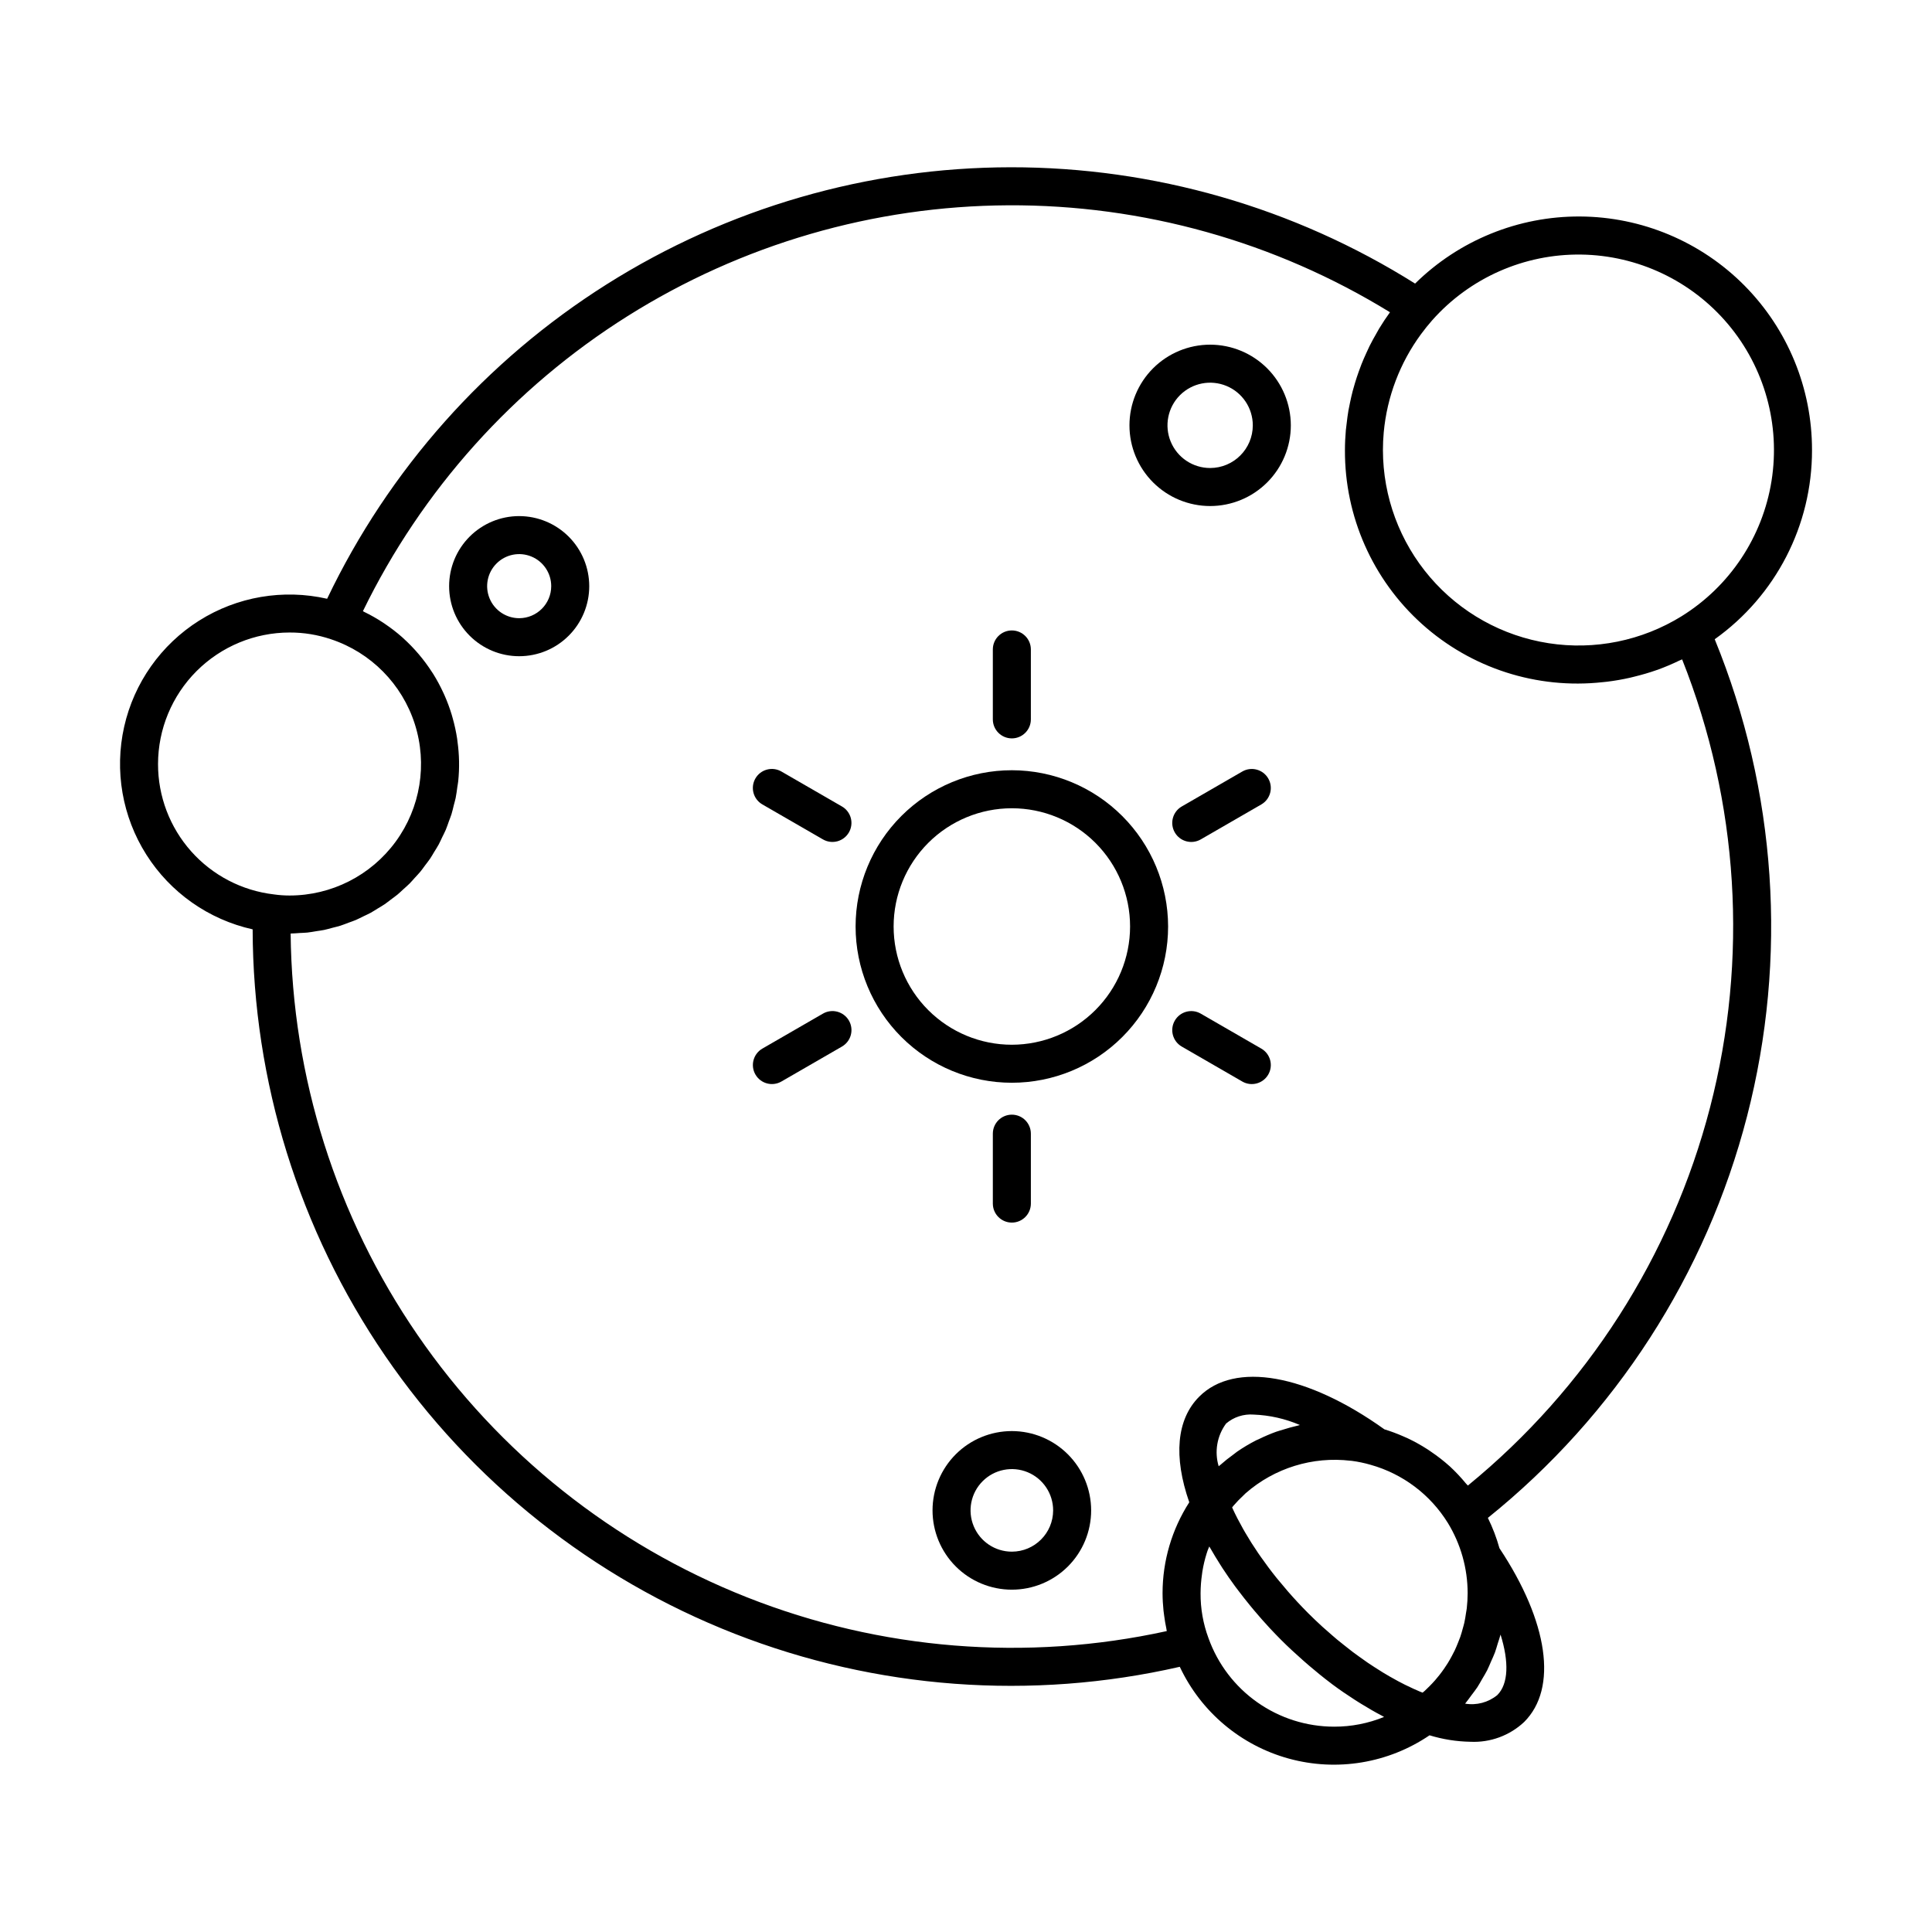 <?xml version="1.0" encoding="UTF-8"?>
<!-- Uploaded to: SVG Repo, www.svgrepo.com, Generator: SVG Repo Mixer Tools -->
<svg fill="#000000" width="800px" height="800px" version="1.1" viewBox="144 144 512 512" xmlns="http://www.w3.org/2000/svg">
 <g>
  <path d="m412.15 348.12c-10.98 0-21.516 4.363-29.281 12.129-7.766 7.766-12.129 18.301-12.129 29.281 0 10.984 4.363 21.516 12.129 29.281 7.766 7.766 18.301 12.129 29.281 12.129 10.984 0 21.516-4.363 29.281-12.129 7.766-7.766 12.129-18.297 12.129-29.281-0.012-10.977-4.379-21.504-12.145-29.266-7.762-7.766-18.285-12.129-29.266-12.145zm0 72.742v0.004c-8.309 0-16.281-3.305-22.156-9.18s-9.176-13.844-9.176-22.156c0-8.309 3.301-16.277 9.176-22.156 5.875-5.875 13.848-9.176 22.156-9.176 8.309 0 16.281 3.301 22.156 9.176 5.875 5.879 9.176 13.848 9.176 22.156-0.008 8.309-3.312 16.273-9.188 22.145-5.875 5.875-13.836 9.18-22.145 9.191z"/>
  <path d="m412.15 339.68c2.781 0 5.039-2.258 5.039-5.039v-18.531c0-2.781-2.258-5.035-5.039-5.035s-5.039 2.254-5.039 5.035v18.531c0 2.781 2.258 5.039 5.039 5.039z"/>
  <path d="m367.12 357.72-16.047-9.266h0.004c-1.16-0.668-2.535-0.852-3.828-0.504-1.289 0.344-2.391 1.188-3.059 2.348-0.668 1.156-0.848 2.531-0.504 3.824 0.348 1.293 1.191 2.391 2.352 3.059l16.047 9.266c1.156 0.668 2.531 0.852 3.824 0.504 1.289-0.344 2.391-1.191 3.059-2.348s0.852-2.535 0.504-3.824c-0.348-1.293-1.191-2.394-2.352-3.059z"/>
  <path d="m362.09 412.62-16.047 9.266c-2.41 1.391-3.234 4.473-1.844 6.879 1.391 2.41 4.473 3.238 6.883 1.848l16.047-9.266h-0.004c1.16-0.668 2.004-1.766 2.352-3.059 0.348-1.289 0.164-2.668-0.504-3.824s-1.77-2.004-3.059-2.348c-1.293-0.348-2.668-0.164-3.824 0.504z"/>
  <path d="m417.19 462.96v-18.523c0-2.785-2.258-5.039-5.039-5.039s-5.039 2.254-5.039 5.039v18.527-0.004c0 2.785 2.258 5.039 5.039 5.039s5.039-2.254 5.039-5.039z"/>
  <path d="m478.26 421.89-16.047-9.266c-2.41-1.391-5.488-0.562-6.879 1.848-1.391 2.406-0.566 5.488 1.844 6.879l16.047 9.266h-0.004c2.41 1.391 5.492 0.562 6.883-1.848 1.391-2.406 0.566-5.488-1.844-6.879z"/>
  <path d="m473.22 348.46-16.043 9.266c-2.41 1.391-3.234 4.469-1.844 6.879 1.391 2.41 4.469 3.238 6.879 1.848l16.047-9.266c2.41-1.391 3.234-4.473 1.844-6.879-1.391-2.41-4.473-3.238-6.883-1.848z"/>
  <path d="m281.59 280.77c-4.926 0-9.648 1.957-13.129 5.438s-5.438 8.203-5.438 13.129c-0.004 4.922 1.953 9.645 5.438 13.129 3.481 3.481 8.203 5.438 13.125 5.438 4.926 0 9.648-1.953 13.129-5.438 3.484-3.481 5.441-8.203 5.441-13.129-0.008-4.922-1.965-9.641-5.445-13.121-3.481-3.481-8.199-5.438-13.121-5.445zm0 27.059c-3.434 0-6.531-2.07-7.844-5.242-1.316-3.172-0.59-6.824 1.84-9.254 2.426-2.43 6.078-3.156 9.254-1.84 3.172 1.312 5.238 4.41 5.238 7.844-0.004 4.688-3.801 8.484-8.488 8.492z"/>
  <path d="m624.2 263.29c0.027-16.352-6.422-32.051-17.941-43.656-11.523-11.605-27.172-18.172-43.523-18.262-16.352-0.09-32.074 6.305-43.723 17.781-32.094-20.172-69.242-30.859-107.15-30.824-37.91 0.035-75.035 10.793-107.09 31.023-32.059 20.234-57.742 49.125-74.082 83.328-11.629-2.648-23.836-0.566-33.926 5.797-10.094 6.363-17.238 16.477-19.859 28.113-2.621 11.637-0.504 23.84 5.883 33.914 6.387 10.074 16.52 17.191 28.164 19.785 0.094 40.336 12.324 79.707 35.102 113 22.773 33.289 55.043 58.953 92.602 73.656 37.562 14.703 78.68 17.762 118 8.777 5.617 11.949 16.18 20.84 28.91 24.332 12.734 3.492 26.355 1.234 37.277-6.18 3.516 1.074 7.164 1.652 10.836 1.715 5.266 0.25 10.41-1.645 14.25-5.254 8.949-8.945 6.394-26.555-6.566-46.055h0.004c-0.77-2.766-1.797-5.449-3.066-8.023 33.766-27.16 57.859-64.496 68.691-106.45 10.832-41.957 7.824-86.293-8.574-126.4 16.207-11.543 25.816-30.219 25.785-50.117zm-438.32 83.18c0.012-9.238 3.688-18.098 10.219-24.629 6.535-6.531 15.391-10.207 24.629-10.219 3.75-0.016 7.477 0.594 11.027 1.801 10.551 3.519 18.789 11.863 22.172 22.457 3.383 10.598 1.504 22.172-5.059 31.152-6.562 8.98-17.016 14.289-28.141 14.289-1.383 0-2.766-0.098-4.133-0.293-8.469-0.984-16.281-5.051-21.945-11.426-5.664-6.371-8.785-14.605-8.77-23.133zm281.08 186.1c-1.16-3.871-0.434-8.062 1.965-11.316 2.023-1.727 4.648-2.578 7.297-2.375 4.223 0.156 8.375 1.094 12.258 2.762-0.266 0.055-0.516 0.156-0.781 0.215-1.227 0.273-2.422 0.625-3.617 0.996-0.645 0.199-1.297 0.367-1.934 0.594-1.504 0.551-2.977 1.176-4.414 1.879-0.281 0.137-0.578 0.238-0.855 0.379v0.004c-1.73 0.883-3.402 1.879-5.004 2.981-0.32 0.219-0.609 0.48-0.922 0.707v-0.004c-1.25 0.895-2.457 1.855-3.609 2.875-0.121 0.109-0.262 0.191-0.383 0.305zm60.723 15.004c3.43 5.606 5.25 12.047 5.258 18.621-0.004 1.332-0.078 2.664-0.227 3.988-0.047 0.438-0.141 0.859-0.207 1.293-0.129 0.867-0.258 1.738-0.449 2.586-0.113 0.504-0.27 0.996-0.402 1.492-0.207 0.758-0.41 1.512-0.668 2.25-0.18 0.516-0.391 1.016-0.594 1.523-0.277 0.691-0.559 1.383-0.879 2.055-0.242 0.508-0.508 1-0.773 1.496-0.344 0.641-0.699 1.273-1.082 1.891-0.301 0.484-0.621 0.961-0.945 1.43-0.41 0.594-0.84 1.176-1.289 1.742-0.359 0.453-0.727 0.902-1.109 1.34-0.477 0.543-0.973 1.066-1.484 1.582-0.414 0.418-0.828 0.832-1.266 1.23-0.18 0.164-0.379 0.312-0.562 0.473-0.25-0.102-0.492-0.184-0.742-0.289-0.57-0.238-1.145-0.496-1.719-0.758-0.738-0.336-1.48-0.684-2.231-1.059-0.582-0.289-1.164-0.59-1.746-0.902-0.754-0.402-1.516-0.824-2.273-1.262-0.586-0.336-1.172-0.68-1.762-1.039-0.77-0.469-1.539-0.961-2.309-1.461-0.586-0.379-1.168-0.758-1.754-1.156-0.781-0.531-1.559-1.094-2.336-1.656-0.574-0.418-1.148-0.824-1.723-1.258-0.801-0.605-1.598-1.246-2.391-1.883-0.539-0.434-1.082-0.855-1.621-1.301-0.867-0.723-1.723-1.48-2.574-2.234-0.453-0.402-0.914-0.789-1.367-1.199-1.297-1.184-2.574-2.402-3.836-3.66-0.941-0.941-1.879-1.934-2.746-2.856-1.762-1.887-3.422-3.816-5.008-5.758-0.191-0.234-0.391-0.465-0.582-0.699-1.484-1.844-2.867-3.707-4.172-5.57-0.227-0.32-0.453-0.641-0.672-0.965-1.254-1.832-2.41-3.66-3.469-5.484-0.188-0.324-0.367-0.645-0.551-0.965-1.039-1.84-1.984-3.664-2.801-5.453l-0.094-0.219c0.137-0.164 0.258-0.336 0.398-0.496l-0.008 0.008c0.84-0.969 1.73-1.891 2.672-2.758 0.18-0.168 0.344-0.352 0.523-0.512 7.641-6.68 17.754-9.805 27.832-8.605 0.09 0.012 0.184 0.008 0.277 0.02h-0.004c1.695 0.223 3.371 0.574 5.016 1.051 8.504 2.387 15.801 7.879 20.449 15.387zm-30.129 54.012c-7.285-0.004-14.391-2.258-20.348-6.453-5.957-4.191-10.473-10.121-12.934-16.98-1.426-3.824-2.141-7.875-2.109-11.957 0.012-1.688 0.141-3.375 0.387-5.047 0.035-0.254 0.062-0.512 0.102-0.766h0.004c0.258-1.574 0.629-3.129 1.105-4.656 0.082-0.266 0.168-0.527 0.258-0.789 0.125-0.375 0.316-0.727 0.453-1.102 0.125 0.223 0.281 0.449 0.41 0.676 0.754 1.316 1.547 2.633 2.391 3.957 0.23 0.363 0.449 0.723 0.684 1.086 1.066 1.629 2.195 3.258 3.391 4.883 0.262 0.355 0.543 0.707 0.809 1.066 0.988 1.312 2.012 2.613 3.074 3.91 0.367 0.445 0.73 0.891 1.105 1.336 1.352 1.602 2.738 3.191 4.191 4.75 0.953 1.008 1.961 2.07 2.969 3.078 1.926 1.926 3.898 3.738 5.891 5.496 0.512 0.453 1.023 0.895 1.539 1.336 1.891 1.617 3.797 3.172 5.723 4.621 0.121 0.09 0.242 0.195 0.363 0.285 2.035 1.52 4.082 2.906 6.129 4.223 0.52 0.336 1.039 0.656 1.559 0.977 1.871 1.156 3.742 2.238 5.606 3.211 0.164 0.086 0.328 0.195 0.488 0.281h-0.004c-4.199 1.715-8.695 2.59-13.234 2.578zm43.25-8.375c-2.383 1.953-5.492 2.781-8.527 2.273 0.047-0.059 0.086-0.121 0.133-0.18 0.547-0.652 1.02-1.352 1.527-2.031 0.527-0.711 1.086-1.398 1.574-2.141 0.461-0.699 0.848-1.441 1.27-2.164 0.449-0.773 0.93-1.527 1.332-2.328 0.371-0.734 0.668-1.504 1-2.258 0.367-0.832 0.762-1.652 1.078-2.508 0.281-0.766 0.488-1.555 0.73-2.336 0.242-0.785 0.535-1.555 0.738-2.356 2.266 7.227 2.106 13.066-0.855 16.027zm-7.809-55.531c-0.148-0.184-0.328-0.328-0.48-0.508-1.332-1.625-2.773-3.156-4.316-4.586l-0.012-0.012v0.004c-1.559-1.398-3.215-2.688-4.953-3.859-0.316-0.215-0.625-0.438-0.945-0.645h-0.004c-1.691-1.094-3.457-2.074-5.281-2.934-0.352-0.164-0.707-0.309-1.059-0.465-1.648-0.73-3.344-1.359-5.066-1.887-20.5-14.676-39.711-18.082-49.086-8.648-5.992 5.988-6.852 15.883-2.625 27.98-4.617 7.184-7.074 15.539-7.078 24.074 0.004 1.559 0.09 3.121 0.254 4.672 0.047 0.461 0.117 0.91 0.18 1.367 0.145 1.109 0.328 2.203 0.555 3.277 0.051 0.246 0.07 0.504 0.125 0.746h-0.004c-37.145 8.145-75.871 5.027-111.23-8.949-35.367-13.973-65.762-38.176-87.305-69.512-21.543-31.332-33.258-68.379-33.645-106.4 0.805-0.004 1.586-0.09 2.379-0.137 0.68-0.039 1.371-0.047 2.043-0.117 0.816-0.086 1.613-0.242 2.414-0.371 0.676-0.109 1.367-0.184 2.031-0.324 0.773-0.16 1.52-0.387 2.277-0.586 0.672-0.176 1.352-0.324 2.012-0.531 0.738-0.234 1.449-0.527 2.172-0.797 0.648-0.242 1.309-0.453 1.941-0.723 0.684-0.289 1.332-0.641 1.996-0.961 0.641-0.312 1.301-0.598 1.926-0.938 0.621-0.34 1.211-0.734 1.816-1.105 0.625-0.383 1.27-0.738 1.875-1.152 0.582-0.395 1.125-0.844 1.688-1.266 0.59-0.441 1.195-0.859 1.762-1.328 0.531-0.438 1.016-0.926 1.527-1.387 0.555-0.504 1.129-0.984 1.656-1.516 0.484-0.484 0.922-1.016 1.383-1.52 0.504-0.555 1.031-1.09 1.508-1.668 0.43-0.52 0.809-1.082 1.215-1.621 0.457-0.609 0.938-1.203 1.367-1.836 0.371-0.551 0.688-1.137 1.035-1.703 0.406-0.664 0.836-1.312 1.207-1.996 0.34-0.629 0.621-1.289 0.934-1.934 0.32-0.66 0.664-1.305 0.953-1.984 0.305-0.723 0.543-1.473 0.812-2.215 0.23-0.637 0.492-1.254 0.695-1.902 0.246-0.789 0.422-1.609 0.621-2.414 0.156-0.629 0.352-1.242 0.484-1.879 0.195-0.957 0.312-1.945 0.449-2.926 0.07-0.512 0.18-1.008 0.23-1.52v0.012c0.363-3.519 0.297-7.074-0.199-10.578-0.031-0.23-0.047-0.465-0.082-0.691-0.281-1.852-0.68-3.684-1.191-5.484-0.082-0.293-0.16-0.586-0.25-0.879h0.004c-0.531-1.75-1.168-3.469-1.906-5.141-0.117-0.266-0.242-0.523-0.363-0.789-0.777-1.684-1.66-3.316-2.641-4.894-0.102-0.164-0.215-0.316-0.316-0.477-2.137-3.32-4.703-6.344-7.633-8.992-0.094-0.082-0.18-0.172-0.273-0.258v0.004c-1.445-1.277-2.973-2.453-4.57-3.531-0.184-0.125-0.363-0.254-0.551-0.375h-0.004c-1.59-1.047-3.25-1.988-4.965-2.82-0.109-0.055-0.207-0.129-0.316-0.18 15.629-32.102 39.926-59.191 70.152-78.199 30.223-19.008 65.164-29.18 100.87-29.359 35.703-0.18 70.746 9.637 101.16 28.344-1.027 1.41-1.98 2.863-2.883 4.344-0.266 0.434-0.492 0.887-0.746 1.324-0.625 1.086-1.234 2.18-1.793 3.301-0.297 0.594-0.559 1.199-0.832 1.797-0.457 1-0.902 2-1.305 3.019-0.262 0.656-0.5 1.316-0.734 1.984-0.359 1-0.691 2.012-0.996 3.027-0.203 0.68-0.402 1.359-0.582 2.043-0.273 1.047-0.512 2.102-0.73 3.16-0.137 0.668-0.285 1.328-0.402 2-0.203 1.164-0.348 2.336-0.484 3.516-0.066 0.574-0.156 1.148-0.207 1.727-0.152 1.758-0.242 3.523-0.242 5.297-0.082 17.555 7.332 34.309 20.375 46.051 13.047 11.746 30.484 17.363 47.934 15.441 0.398-0.043 0.797-0.074 1.195-0.125 2.031-0.25 4.047-0.602 6.039-1.051 0.391-0.09 0.777-0.191 1.168-0.289 2-0.492 3.981-1.059 5.926-1.75 0.07-0.023 0.141-0.043 0.211-0.066h0.004c1.973-0.723 3.91-1.543 5.805-2.461 0.23-0.109 0.473-0.184 0.699-0.297 15.016 37.793 17.605 79.387 7.398 118.75-10.207 39.363-32.684 74.453-64.172 100.19zm56.625-230.36c-10.516 6.5-23.008 9.035-35.223 7.137-12.219-1.895-23.355-8.094-31.406-17.477-8.051-9.383-12.484-21.332-12.5-33.695 0-1.582 0.07-3.152 0.215-4.719 0.871-9.402 4.285-18.395 9.879-26.008 0.934-1.273 1.926-2.504 2.977-3.699 9.992-11.246 24.383-17.594 39.43-17.395 15.043 0.203 29.258 6.934 38.949 18.441 9.691 11.512 13.898 26.664 11.535 41.523-2.363 14.859-11.07 27.957-23.855 35.891z"/>
  <path d="m464.7 235.34c-5.672 0-11.109 2.254-15.121 6.262-4.008 4.012-6.262 9.449-6.262 15.121s2.254 11.109 6.262 15.117c4.012 4.012 9.449 6.266 15.121 6.266s11.109-2.254 15.121-6.266c4.008-4.008 6.262-9.445 6.262-15.117-0.008-5.672-2.262-11.105-6.269-15.113-4.008-4.008-9.445-6.266-15.113-6.269zm0 32.688c-4.574 0-8.695-2.754-10.445-6.981-1.75-4.223-0.781-9.086 2.449-12.32 3.234-3.234 8.098-4.199 12.324-2.449 4.223 1.75 6.977 5.871 6.977 10.445-0.008 6.238-5.062 11.297-11.305 11.305z"/>
  <path d="m412.15 523.25c-5.574 0-10.922 2.211-14.863 6.152-3.941 3.941-6.156 9.289-6.156 14.863s2.215 10.918 6.156 14.859 9.285 6.156 14.859 6.156c5.574 0.004 10.922-2.211 14.863-6.152 3.941-3.941 6.156-9.289 6.156-14.863-0.008-5.57-2.223-10.914-6.164-14.852-3.938-3.941-9.281-6.156-14.852-6.164zm0 31.957c-4.426 0-8.414-2.664-10.109-6.754-1.695-4.09-0.758-8.793 2.371-11.922 3.129-3.133 7.836-4.066 11.926-2.375 4.086 1.695 6.754 5.684 6.754 10.109-0.008 6.039-4.902 10.934-10.941 10.941z"/>
 </g>
</svg>
